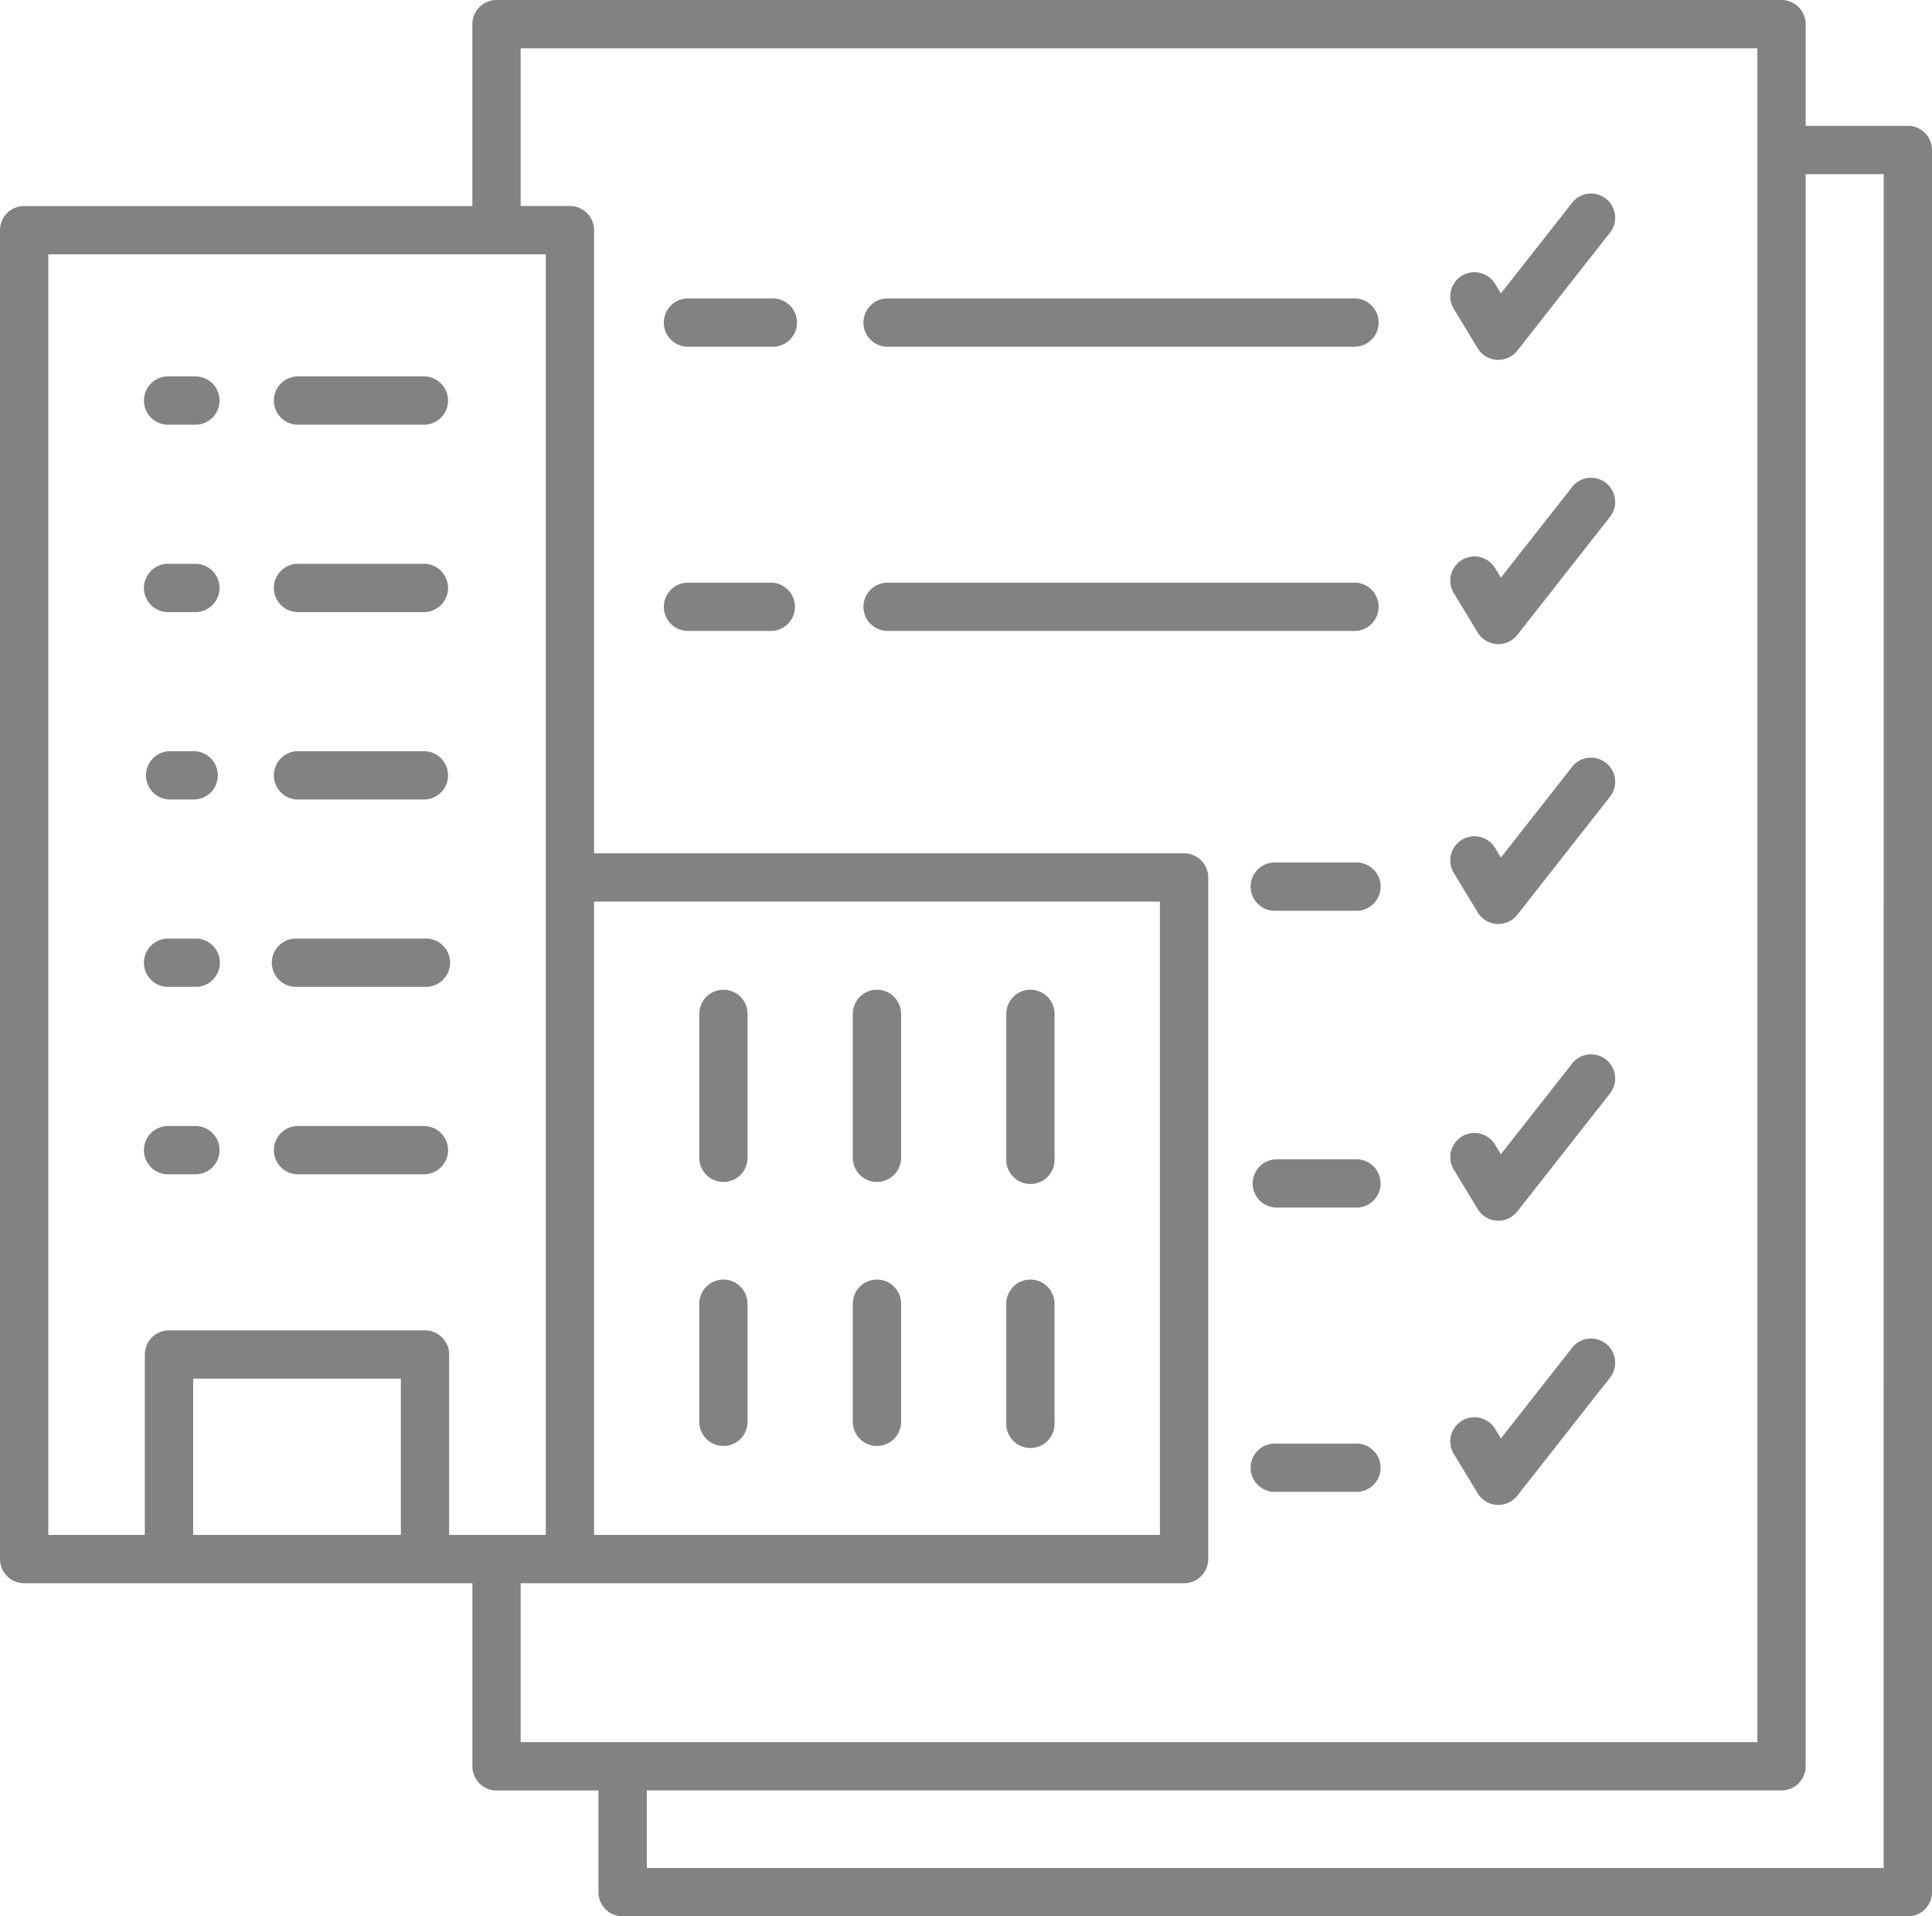 <svg xmlns="http://www.w3.org/2000/svg" width="180.104" height="178.621" viewBox="0 0 180.104 178.621">
  <g id="Group_319" data-name="Group 319" transform="translate(-698.291 -4115)">
    <path id="Path_331" data-name="Path 331" d="M203.452,145.12H191.526a2.252,2.252,0,0,0,0,4.5h11.926a2.252,2.252,0,0,0,0-4.5Z" transform="translate(534.451 4004.966)" fill="#828282"/>
    <path id="Path_332" data-name="Path 332" d="M164.254,145.12h-2.384a2.252,2.252,0,1,0,0,4.5l2.384,0a2.251,2.251,0,1,0,0-4.5Z" transform="translate(552.185 4004.966)" fill="#828282"/>
    <path id="Path_333" data-name="Path 333" d="M203.452,188.57H191.526a2.252,2.252,0,0,0,0,4.5h11.926a2.252,2.252,0,0,0,0-4.5Z" transform="translate(534.451 3978.983)" fill="#828282"/>
    <path id="Path_334" data-name="Path 334" d="M164.254,188.57h-2.384a2.252,2.252,0,1,0,0,4.5l2.384,0a2.251,2.251,0,1,0,0-4.5Z" transform="translate(552.185 3978.983)" fill="#828282"/>
    <path id="Path_335" data-name="Path 335" d="M203.452,232.02H191.526a2.252,2.252,0,0,0,0,4.5h11.926a2.252,2.252,0,0,0,0-4.5Z" transform="translate(534.451 3953.001)" fill="#828282"/>
    <path id="Path_336" data-name="Path 336" d="M164.254,232.02h-2.384a2.252,2.252,0,0,0,0,4.5h2.384a2.252,2.252,0,0,0,0-4.5Z" transform="translate(552.185 3953.001)" fill="#828282"/>
    <path id="Path_337" data-name="Path 337" d="M203.452,275.46H191.526a2.252,2.252,0,1,0,0,4.5h11.926a2.252,2.252,0,1,0,0-4.5Z" transform="translate(534.451 3927.025)" fill="#828282"/>
    <path id="Path_338" data-name="Path 338" d="M164.254,275.46h-2.384a2.252,2.252,0,1,0,0,4.5h2.384a2.252,2.252,0,1,0,0-4.5Z" transform="translate(552.185 3927.025)" fill="#828282"/>
    <path id="Path_339" data-name="Path 339" d="M203.452,318.92H191.526a2.252,2.252,0,0,0,0,4.5h11.926a2.252,2.252,0,0,0,0-4.5Z" transform="translate(534.451 3901.037)" fill="#828282"/>
    <path id="Path_340" data-name="Path 340" d="M164.254,318.92h-2.384a2.252,2.252,0,1,0,0,4.5l2.384,0a2.251,2.251,0,1,0,0-4.5Z" transform="translate(552.185 3901.037)" fill="#828282"/>
    <path id="Path_341" data-name="Path 341" d="M361.6,354.52a2.252,2.252,0,0,0-2.252,2.252v11.1a2.252,2.252,0,1,0,4.5,0v-11.1A2.254,2.254,0,0,0,361.6,354.52Z" transform="translate(432.75 3879.749)" fill="#828282"/>
    <path id="Path_342" data-name="Path 342" d="M361.6,287.32a2.252,2.252,0,0,0-2.252,2.252v13.509a2.252,2.252,0,1,0,4.5,0V289.572A2.254,2.254,0,0,0,361.6,287.32Z" transform="translate(432.75 3919.932)" fill="#828282"/>
    <path id="Path_343" data-name="Path 343" d="M326.01,354.52a2.252,2.252,0,0,0-2.252,2.252v11.1a2.252,2.252,0,0,0,4.5,0v-11.1A2.252,2.252,0,0,0,326.01,354.52Z" transform="translate(454.033 3879.749)" fill="#828282"/>
    <path id="Path_344" data-name="Path 344" d="M326.01,287.32a2.252,2.252,0,0,0-2.252,2.252v13.509a2.252,2.252,0,0,0,4.5,0V289.572A2.252,2.252,0,0,0,326.01,287.32Z" transform="translate(454.033 3919.932)" fill="#828282"/>
    <path id="Path_345" data-name="Path 345" d="M290.41,354.52a2.252,2.252,0,0,0-2.252,2.252v11.1a2.252,2.252,0,0,0,4.5,0v-11.1A2.252,2.252,0,0,0,290.41,354.52Z" transform="translate(475.321 3879.749)" fill="#828282"/>
    <path id="Path_346" data-name="Path 346" d="M290.41,287.32a2.252,2.252,0,0,0-2.252,2.252v13.509a2.252,2.252,0,0,0,4.5,0V289.572A2.252,2.252,0,0,0,290.41,287.32Z" transform="translate(475.321 3919.932)" fill="#828282"/>
    <path id="Path_347" data-name="Path 347" d="M371.952,127.04H328.24a2.252,2.252,0,0,0,0,4.5h43.712a2.252,2.252,0,0,0,0-4.5Z" transform="translate(452.699 4015.777)" fill="#828282"/>
    <path id="Path_348" data-name="Path 348" d="M289.864,127.04h-7.91a2.252,2.252,0,0,0,0,4.5h7.91a2.252,2.252,0,1,0,0-4.5Z" transform="translate(480.377 4015.777)" fill="#828282"/>
    <path id="Path_349" data-name="Path 349" d="M371.952,192.94H328.24a2.252,2.252,0,0,0,0,4.5h43.712a2.252,2.252,0,0,0,0-4.5Z" transform="translate(452.699 3976.37)" fill="#828282"/>
    <path id="Path_350" data-name="Path 350" d="M289.864,192.94h-7.91a2.252,2.252,0,0,0,0,4.5h7.91a2.252,2.252,0,0,0,0-4.5Z" transform="translate(480.377 3976.37)" fill="#828282"/>
    <path id="Path_351" data-name="Path 351" d="M425.916,257.82h-7.425a2.252,2.252,0,1,0,0,4.5h7.425a2.252,2.252,0,1,0,0-4.5Z" transform="translate(398.731 3937.573)" fill="#828282"/>
    <path id="Path_352" data-name="Path 352" d="M425.916,326.64h-7.425a2.252,2.252,0,0,0,0,4.5h7.425a2.252,2.252,0,1,0,0-4.5Z" transform="translate(398.731 3896.42)" fill="#828282"/>
    <path id="Path_353" data-name="Path 353" d="M425.916,392.55h-7.425a2.252,2.252,0,1,0,0,4.5h7.425a2.252,2.252,0,1,0,0-4.5Z" transform="translate(398.731 3857.007)" fill="#828282"/>
    <path id="Path_354" data-name="Path 354" d="M473.644,103.6l-6.632,8.439-.551-.906a2.251,2.251,0,0,0-3.849,2.335l2.236,3.687a2.251,2.251,0,0,0,1.79,1.079c.046,0,.09,0,.135,0a2.25,2.25,0,0,0,1.77-.861l8.64-11a2.251,2.251,0,0,0-3.54-2.783Z" transform="translate(371.196 4030.309)" fill="#828282"/>
    <path id="Path_355" data-name="Path 355" d="M473.644,169.5l-6.632,8.439-.551-.906a2.251,2.251,0,0,0-3.849,2.335l2.236,3.687a2.251,2.251,0,0,0,1.79,1.079c.046,0,.09,0,.135,0a2.25,2.25,0,0,0,1.77-.861l8.64-11a2.251,2.251,0,0,0-3.54-2.783Z" transform="translate(371.196 3990.903)" fill="#828282"/>
    <path id="Path_356" data-name="Path 356" d="M473.644,234.388l-6.632,8.439-.551-.906a2.251,2.251,0,0,0-3.849,2.335l2.236,3.687a2.251,2.251,0,0,0,1.79,1.079c.046,0,.09,0,.135,0a2.25,2.25,0,0,0,1.77-.861l8.64-11a2.251,2.251,0,0,0-3.54-2.783Z" transform="translate(371.196 3952.101)" fill="#828282"/>
    <path id="Path_357" data-name="Path 357" d="M473.644,303.179l-6.632,8.441-.551-.906a2.251,2.251,0,0,0-3.849,2.335l2.236,3.687a2.251,2.251,0,0,0,1.79,1.079c.046,0,.09,0,.135,0a2.25,2.25,0,0,0,1.77-.861l8.64-11a2.251,2.251,0,0,0-3.54-2.783Z" transform="translate(371.196 3910.964)" fill="#828282"/>
    <path id="Path_358" data-name="Path 358" d="M473.644,369.079l-6.632,8.441-.551-.906a2.251,2.251,0,0,0-3.849,2.335l2.236,3.687a2.251,2.251,0,0,0,1.79,1.079c.046,0,.09,0,.135,0a2.25,2.25,0,0,0,1.77-.861l8.64-11a2.251,2.251,0,1,0-3.54-2.783Z" transform="translate(371.196 3871.557)" fill="#828282"/>
    <path id="Path_359" data-name="Path 359" d="M303.857,69.577h-9.523V60.1a2.252,2.252,0,0,0-2.252-2.252H172.293a2.252,2.252,0,0,0-2.252,2.252V77.052H128.259a2.252,2.252,0,0,0-2.252,2.252V203.17a2.252,2.252,0,0,0,2.252,2.252h41.786v17.065a2.252,2.252,0,0,0,2.252,2.252h9.5v9.477a2.252,2.252,0,0,0,2.252,2.252l119.81,0a2.252,2.252,0,0,0,2.252-2.252V71.825a2.252,2.252,0,0,0-2.252-2.252ZM163.376,200.916H144.015V186.351h19.361Zm4.5,0V184.1a2.252,2.252,0,0,0-2.252-2.252l-23.863,0a2.252,2.252,0,0,0-2.252,2.252v16.817h-9V81.554h46.377V200.918Zm6.665,19.317V205.42h61.847a2.252,2.252,0,0,0,2.252-2.252l0-63.531a2.252,2.252,0,0,0-2.252-2.252h-55V79.3a2.252,2.252,0,0,0-2.252-2.252h-4.593v-14.7H289.836V220.234l-105.787,0Zm6.844-19.317V141.888h52.749v59.028Zm120.22,31.047H186.3v-7.227H292.082a2.252,2.252,0,0,0,2.252-2.252l0-148.405h7.273Z" transform="translate(572.284 4057.153)" fill="#828282"/>
  </g>
</svg>

